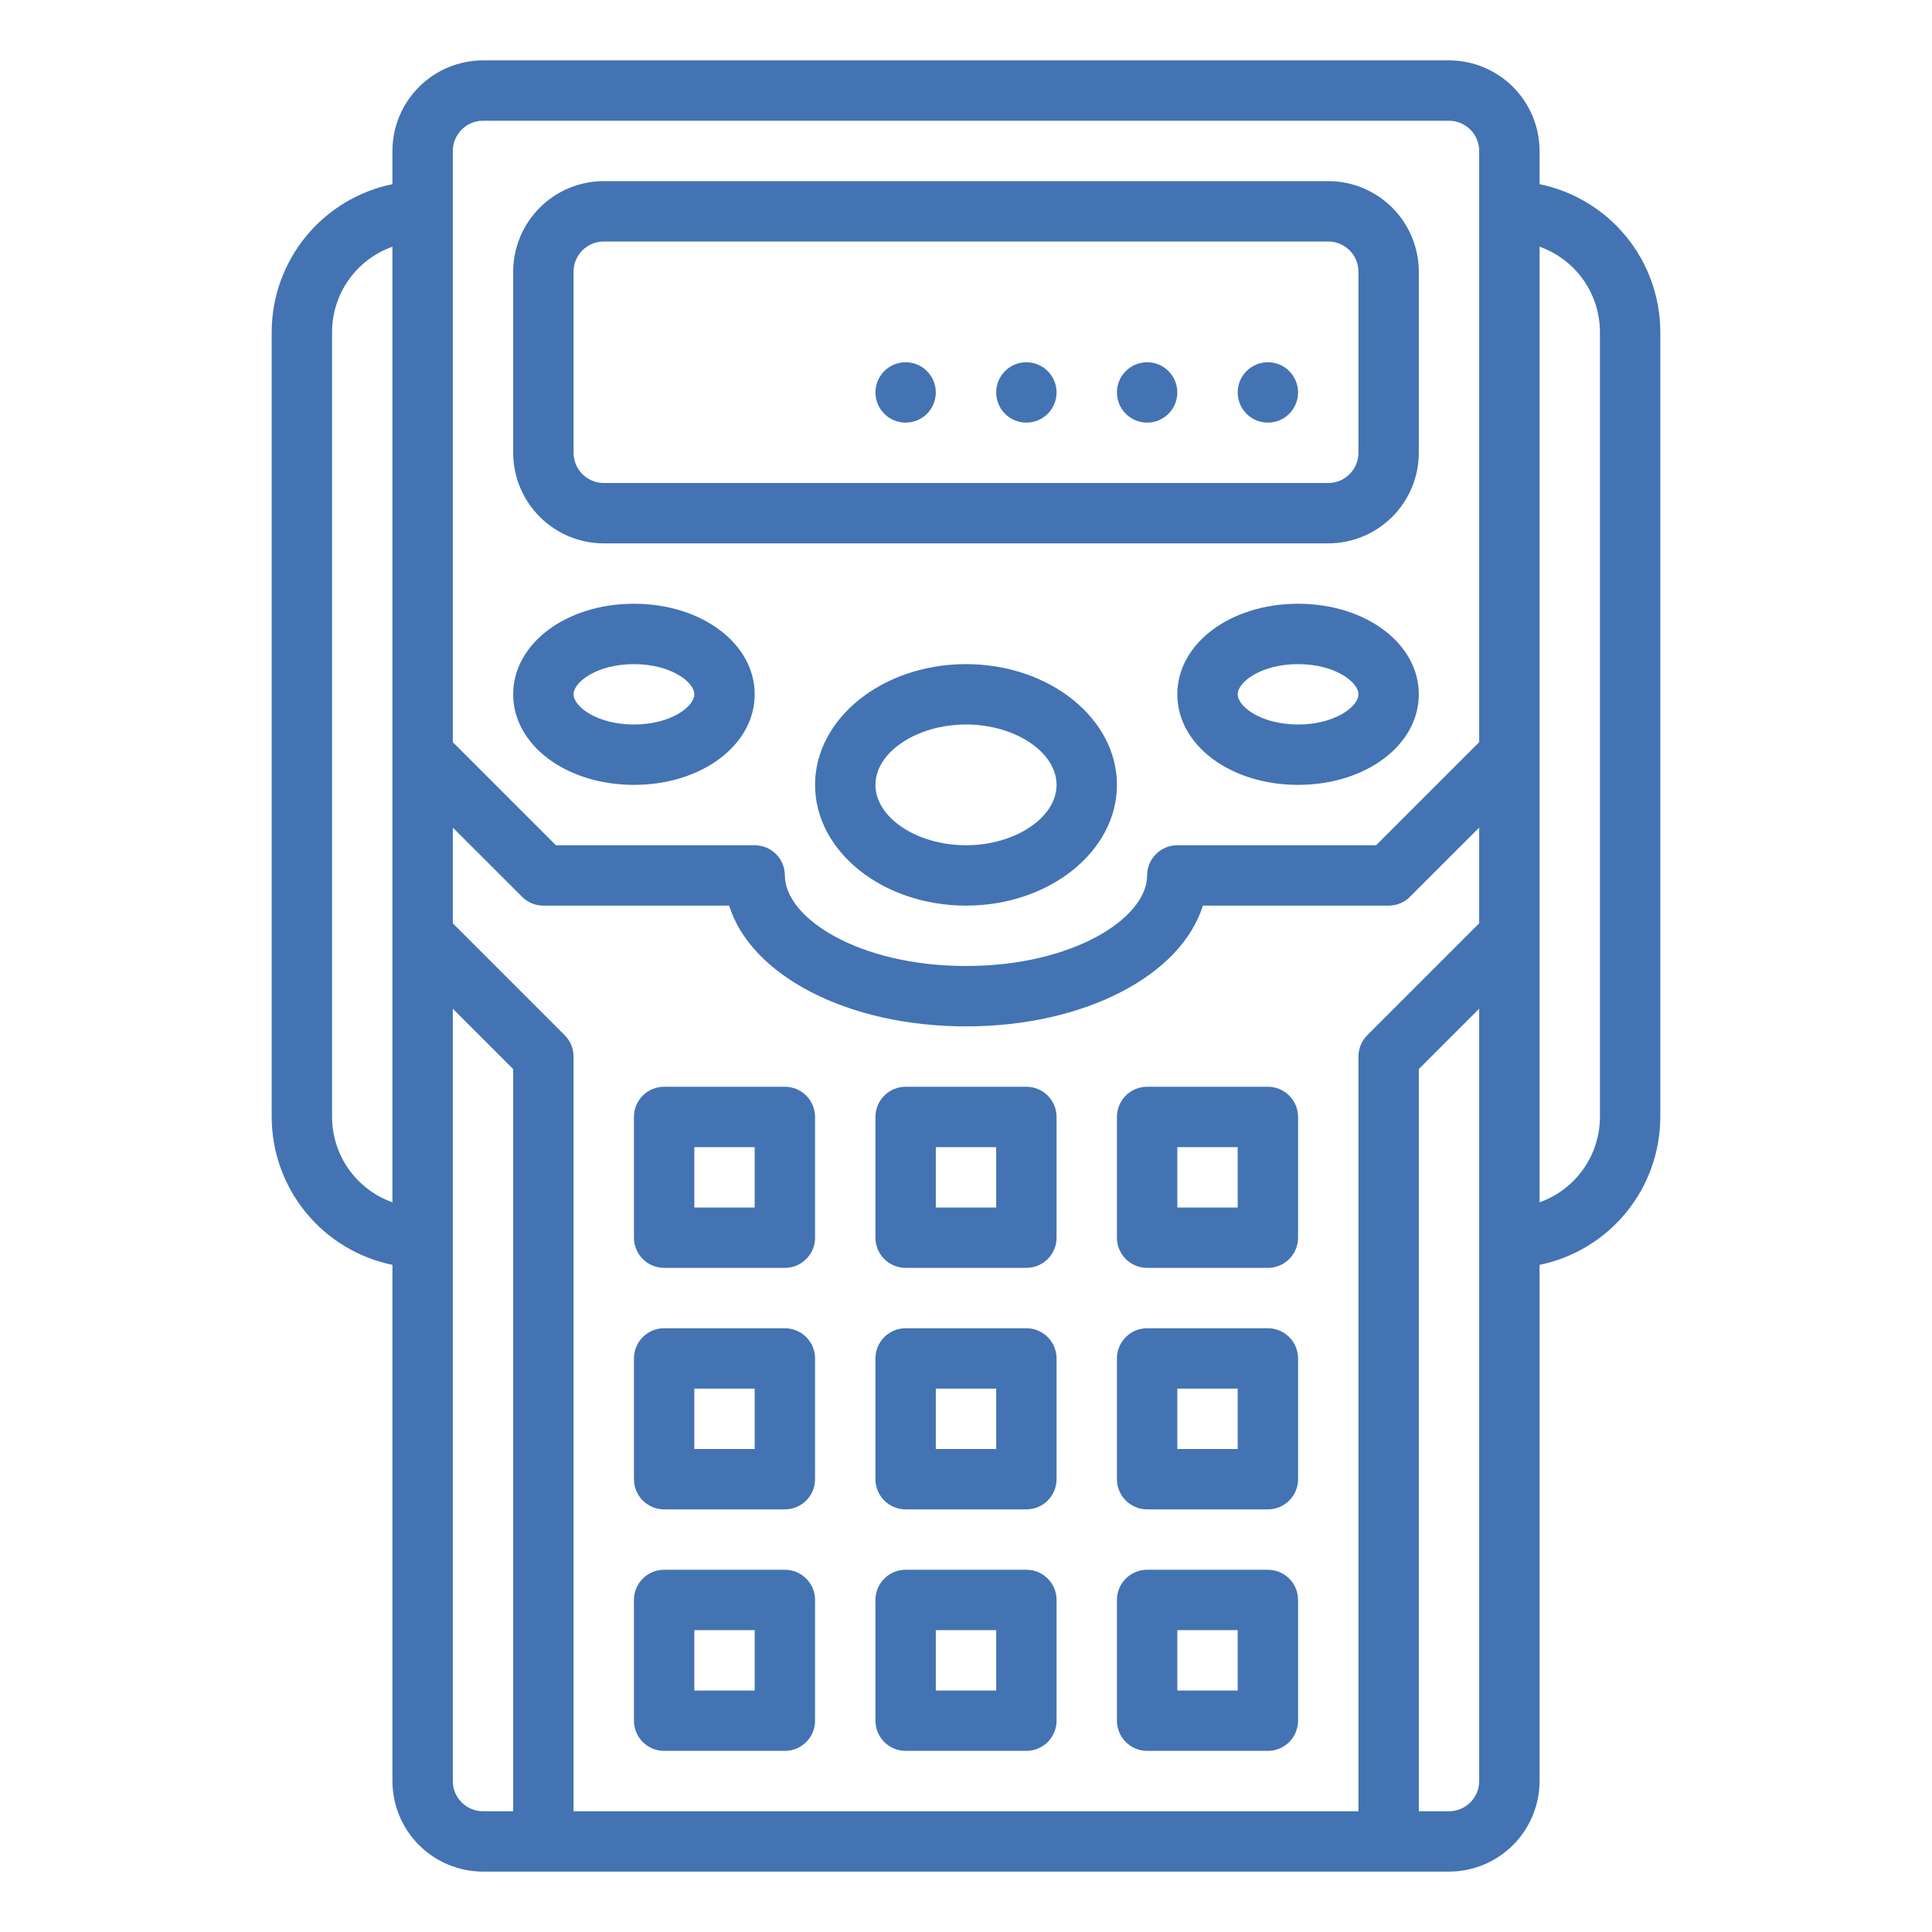 <svg xmlns="http://www.w3.org/2000/svg" width="272" height="272" viewBox="0 0 272 272" fill="none"><path d="M85 76.5H187C190.38 76.496 193.621 75.152 196.011 72.761C198.402 70.371 199.746 67.13 199.75 63.75V38.25C199.746 34.87 198.402 31.629 196.011 29.239C193.621 26.848 190.38 25.504 187 25.5H85C81.62 25.504 78.379 26.848 75.989 29.239C73.598 31.629 72.254 34.87 72.25 38.25V63.75C72.254 67.13 73.598 70.371 75.989 72.761C78.379 75.152 81.62 76.496 85 76.5ZM80.75 38.25C80.751 37.123 81.199 36.043 81.996 35.246C82.793 34.449 83.873 34.001 85 34H187C188.127 34.001 189.207 34.449 190.004 35.246C190.801 36.043 191.249 37.123 191.25 38.25V63.75C191.249 64.877 190.801 65.957 190.004 66.754C189.207 67.551 188.127 67.999 187 68H85C83.873 67.999 82.793 67.551 81.996 66.754C81.199 65.957 80.751 64.877 80.75 63.75V38.25Z" fill="#4373B3"></path><path d="M136 93.5C124.283 93.5 114.75 101.126 114.75 110.5C114.75 119.874 124.283 127.5 136 127.5C147.717 127.5 157.25 119.874 157.25 110.5C157.25 101.126 147.717 93.5 136 93.5ZM136 119C129.089 119 123.25 115.108 123.25 110.5C123.25 105.892 129.089 102 136 102C142.911 102 148.75 105.892 148.75 110.5C148.75 115.108 142.911 119 136 119Z" fill="#4373B3"></path><path d="M89.25 110.5C98.783 110.5 106.25 104.9 106.25 97.75C106.25 90.6 98.783 85 89.25 85C79.717 85 72.25 90.6 72.25 97.75C72.25 104.9 79.717 110.5 89.25 110.5ZM89.25 93.5C94.439 93.5 97.75 96.017 97.75 97.75C97.75 99.483 94.439 102 89.25 102C84.061 102 80.75 99.483 80.75 97.75C80.75 96.017 84.061 93.5 89.25 93.5Z" fill="#4373B3"></path><path d="M182.75 85C173.217 85 165.75 90.6 165.75 97.75C165.75 104.9 173.217 110.5 182.75 110.5C192.283 110.5 199.75 104.9 199.75 97.75C199.75 90.6 192.283 85 182.75 85ZM182.75 102C177.561 102 174.25 99.483 174.25 97.75C174.25 96.017 177.561 93.5 182.75 93.5C187.939 93.5 191.25 96.017 191.25 97.75C191.25 99.483 187.939 102 182.75 102Z" fill="#4373B3"></path><path d="M110.5 153H93.5C92.373 153 91.292 153.448 90.495 154.245C89.698 155.042 89.25 156.123 89.25 157.25V174.25C89.25 175.377 89.698 176.458 90.495 177.255C91.292 178.052 92.373 178.5 93.5 178.5H110.5C111.627 178.5 112.708 178.052 113.505 177.255C114.302 176.458 114.75 175.377 114.75 174.25V157.25C114.75 156.123 114.302 155.042 113.505 154.245C112.708 153.448 111.627 153 110.5 153ZM106.25 170H97.75V161.5H106.25V170Z" fill="#4373B3"></path><path d="M144.5 153H127.5C126.373 153 125.292 153.448 124.495 154.245C123.698 155.042 123.25 156.123 123.25 157.25V174.25C123.25 175.377 123.698 176.458 124.495 177.255C125.292 178.052 126.373 178.5 127.5 178.5H144.5C145.627 178.5 146.708 178.052 147.505 177.255C148.302 176.458 148.75 175.377 148.75 174.25V157.25C148.75 156.123 148.302 155.042 147.505 154.245C146.708 153.448 145.627 153 144.5 153ZM140.25 170H131.75V161.5H140.25V170Z" fill="#4373B3"></path><path d="M178.5 153H161.5C160.373 153 159.292 153.448 158.495 154.245C157.698 155.042 157.25 156.123 157.25 157.25V174.25C157.25 175.377 157.698 176.458 158.495 177.255C159.292 178.052 160.373 178.5 161.5 178.5H178.5C179.627 178.5 180.708 178.052 181.505 177.255C182.302 176.458 182.75 175.377 182.75 174.25V157.25C182.75 156.123 182.302 155.042 181.505 154.245C180.708 153.448 179.627 153 178.5 153ZM174.25 170H165.75V161.5H174.25V170Z" fill="#4373B3"></path><path d="M110.5 187H93.5C92.373 187 91.292 187.448 90.495 188.245C89.698 189.042 89.25 190.123 89.25 191.25V208.25C89.25 209.377 89.698 210.458 90.495 211.255C91.292 212.052 92.373 212.5 93.5 212.5H110.5C111.627 212.5 112.708 212.052 113.505 211.255C114.302 210.458 114.75 209.377 114.75 208.25V191.25C114.75 190.123 114.302 189.042 113.505 188.245C112.708 187.448 111.627 187 110.5 187ZM106.25 204H97.75V195.5H106.25V204Z" fill="#4373B3"></path><path d="M144.5 187H127.5C126.373 187 125.292 187.448 124.495 188.245C123.698 189.042 123.25 190.123 123.25 191.25V208.25C123.25 209.377 123.698 210.458 124.495 211.255C125.292 212.052 126.373 212.5 127.5 212.5H144.5C145.627 212.5 146.708 212.052 147.505 211.255C148.302 210.458 148.75 209.377 148.75 208.25V191.25C148.75 190.123 148.302 189.042 147.505 188.245C146.708 187.448 145.627 187 144.5 187ZM140.25 204H131.75V195.5H140.25V204Z" fill="#4373B3"></path><path d="M178.5 187H161.5C160.373 187 159.292 187.448 158.495 188.245C157.698 189.042 157.25 190.123 157.25 191.25V208.25C157.25 209.377 157.698 210.458 158.495 211.255C159.292 212.052 160.373 212.5 161.5 212.5H178.5C179.627 212.5 180.708 212.052 181.505 211.255C182.302 210.458 182.75 209.377 182.75 208.25V191.25C182.75 190.123 182.302 189.042 181.505 188.245C180.708 187.448 179.627 187 178.5 187ZM174.25 204H165.75V195.5H174.25V204Z" fill="#4373B3"></path><path d="M110.5 221H93.5C92.373 221 91.292 221.448 90.495 222.245C89.698 223.042 89.25 224.123 89.25 225.25V242.25C89.25 243.377 89.698 244.458 90.495 245.255C91.292 246.052 92.373 246.5 93.5 246.5H110.5C111.627 246.5 112.708 246.052 113.505 245.255C114.302 244.458 114.75 243.377 114.75 242.25V225.25C114.75 224.123 114.302 223.042 113.505 222.245C112.708 221.448 111.627 221 110.5 221ZM106.25 238H97.75V229.5H106.25V238Z" fill="#4373B3"></path><path d="M144.5 221H127.5C126.373 221 125.292 221.448 124.495 222.245C123.698 223.042 123.25 224.123 123.25 225.25V242.25C123.25 243.377 123.698 244.458 124.495 245.255C125.292 246.052 126.373 246.5 127.5 246.5H144.5C145.627 246.5 146.708 246.052 147.505 245.255C148.302 244.458 148.75 243.377 148.75 242.25V225.25C148.75 224.123 148.302 223.042 147.505 222.245C146.708 221.448 145.627 221 144.5 221ZM140.25 238H131.75V229.5H140.25V238Z" fill="#4373B3"></path><path d="M178.5 221H161.5C160.373 221 159.292 221.448 158.495 222.245C157.698 223.042 157.25 224.123 157.25 225.25V242.25C157.25 243.377 157.698 244.458 158.495 245.255C159.292 246.052 160.373 246.5 161.5 246.5H178.5C179.627 246.5 180.708 246.052 181.505 245.255C182.302 244.458 182.75 243.377 182.75 242.25V225.25C182.75 224.123 182.302 223.042 181.505 222.245C180.708 221.448 179.627 221 178.5 221ZM174.25 238H165.75V229.5H174.25V238Z" fill="#4373B3"></path><path d="M178.5 59.5C180.847 59.5 182.75 57.597 182.75 55.25C182.75 52.903 180.847 51 178.5 51C176.153 51 174.25 52.903 174.25 55.25C174.25 57.597 176.153 59.5 178.5 59.5Z" fill="#4373B3"></path><path d="M161.5 59.5C163.847 59.5 165.75 57.597 165.75 55.25C165.75 52.903 163.847 51 161.5 51C159.153 51 157.25 52.903 157.25 55.25C157.25 57.597 159.153 59.5 161.5 59.5Z" fill="#4373B3"></path><path d="M144.5 59.5C146.847 59.5 148.75 57.597 148.75 55.25C148.75 52.903 146.847 51 144.5 51C142.153 51 140.25 52.903 140.25 55.25C140.25 57.597 142.153 59.5 144.5 59.5Z" fill="#4373B3"></path><path d="M127.5 59.5C129.847 59.5 131.75 57.597 131.75 55.25C131.75 52.903 129.847 51 127.5 51C125.153 51 123.25 52.903 123.25 55.25C123.25 57.597 125.153 59.5 127.5 59.5Z" fill="#4373B3"></path><path d="M216.75 25.928V21.25C216.746 17.87 215.401 14.629 213.011 12.239C210.621 9.848 207.38 8.504 204 8.5H68C64.62 8.504 61.379 9.848 58.989 12.239C56.599 14.629 55.254 17.87 55.25 21.25V25.928C50.454 26.913 46.144 29.523 43.047 33.316C39.951 37.109 38.256 41.853 38.25 46.75V157.25C38.256 162.147 39.95 166.892 43.047 170.686C46.143 174.479 50.453 177.089 55.25 178.075V250.75C55.254 254.13 56.599 257.371 58.989 259.761C61.379 262.151 64.62 263.496 68 263.5H204C207.38 263.496 210.621 262.151 213.011 259.761C215.401 257.371 216.746 254.13 216.75 250.75V178.075C221.547 177.089 225.857 174.479 228.954 170.686C232.05 166.892 233.744 162.147 233.75 157.25V46.75C233.744 41.853 232.049 37.109 228.953 33.316C225.856 29.523 221.546 26.913 216.75 25.928ZM191.25 148.75V255H80.75V148.75C80.75 148.192 80.64 147.639 80.427 147.124C80.213 146.608 79.9 146.139 79.505 145.745L63.75 129.989V116.511L73.495 126.255C74.292 127.052 75.373 127.5 76.5 127.5H102.652C105.719 137.312 119.27 144.5 136 144.5C152.73 144.5 166.281 137.312 169.348 127.5H195.5C196.627 127.5 197.708 127.052 198.505 126.255L208.25 116.511V129.989L192.495 145.745C192.1 146.139 191.787 146.608 191.573 147.124C191.36 147.639 191.25 148.192 191.25 148.75ZM68 17H204C205.127 17.001 206.207 17.449 207.004 18.246C207.801 19.043 208.249 20.123 208.25 21.25V104.489L193.739 119H165.75C164.623 119 163.542 119.448 162.745 120.245C161.948 121.042 161.5 122.123 161.5 123.25C161.5 129.281 151.027 136 136 136C120.973 136 110.5 129.281 110.5 123.25C110.5 122.123 110.052 121.042 109.255 120.245C108.458 119.448 107.377 119 106.25 119H78.261L63.75 104.489V21.25C63.751 20.123 64.199 19.043 64.996 18.246C65.793 17.449 66.873 17.001 68 17ZM46.75 157.25V46.75C46.753 44.114 47.572 41.544 49.094 39.392C50.616 37.241 52.766 35.612 55.25 34.731V169.269C52.766 168.388 50.616 166.759 49.094 164.607C47.572 162.456 46.753 159.886 46.75 157.25ZM63.75 250.75V142.011L72.25 150.511V255H68C66.873 254.999 65.793 254.551 64.996 253.754C64.199 252.957 63.751 251.877 63.75 250.75ZM204 255H199.75V150.51L208.25 142.01V250.75C208.249 251.877 207.801 252.957 207.004 253.754C206.207 254.551 205.127 254.999 204 255ZM225.25 157.25C225.247 159.886 224.428 162.456 222.906 164.607C221.384 166.759 219.234 168.388 216.75 169.269V34.731C219.234 35.612 221.384 37.241 222.906 39.392C224.428 41.544 225.247 44.114 225.25 46.75V157.25Z" fill="#4373B3"></path></svg>